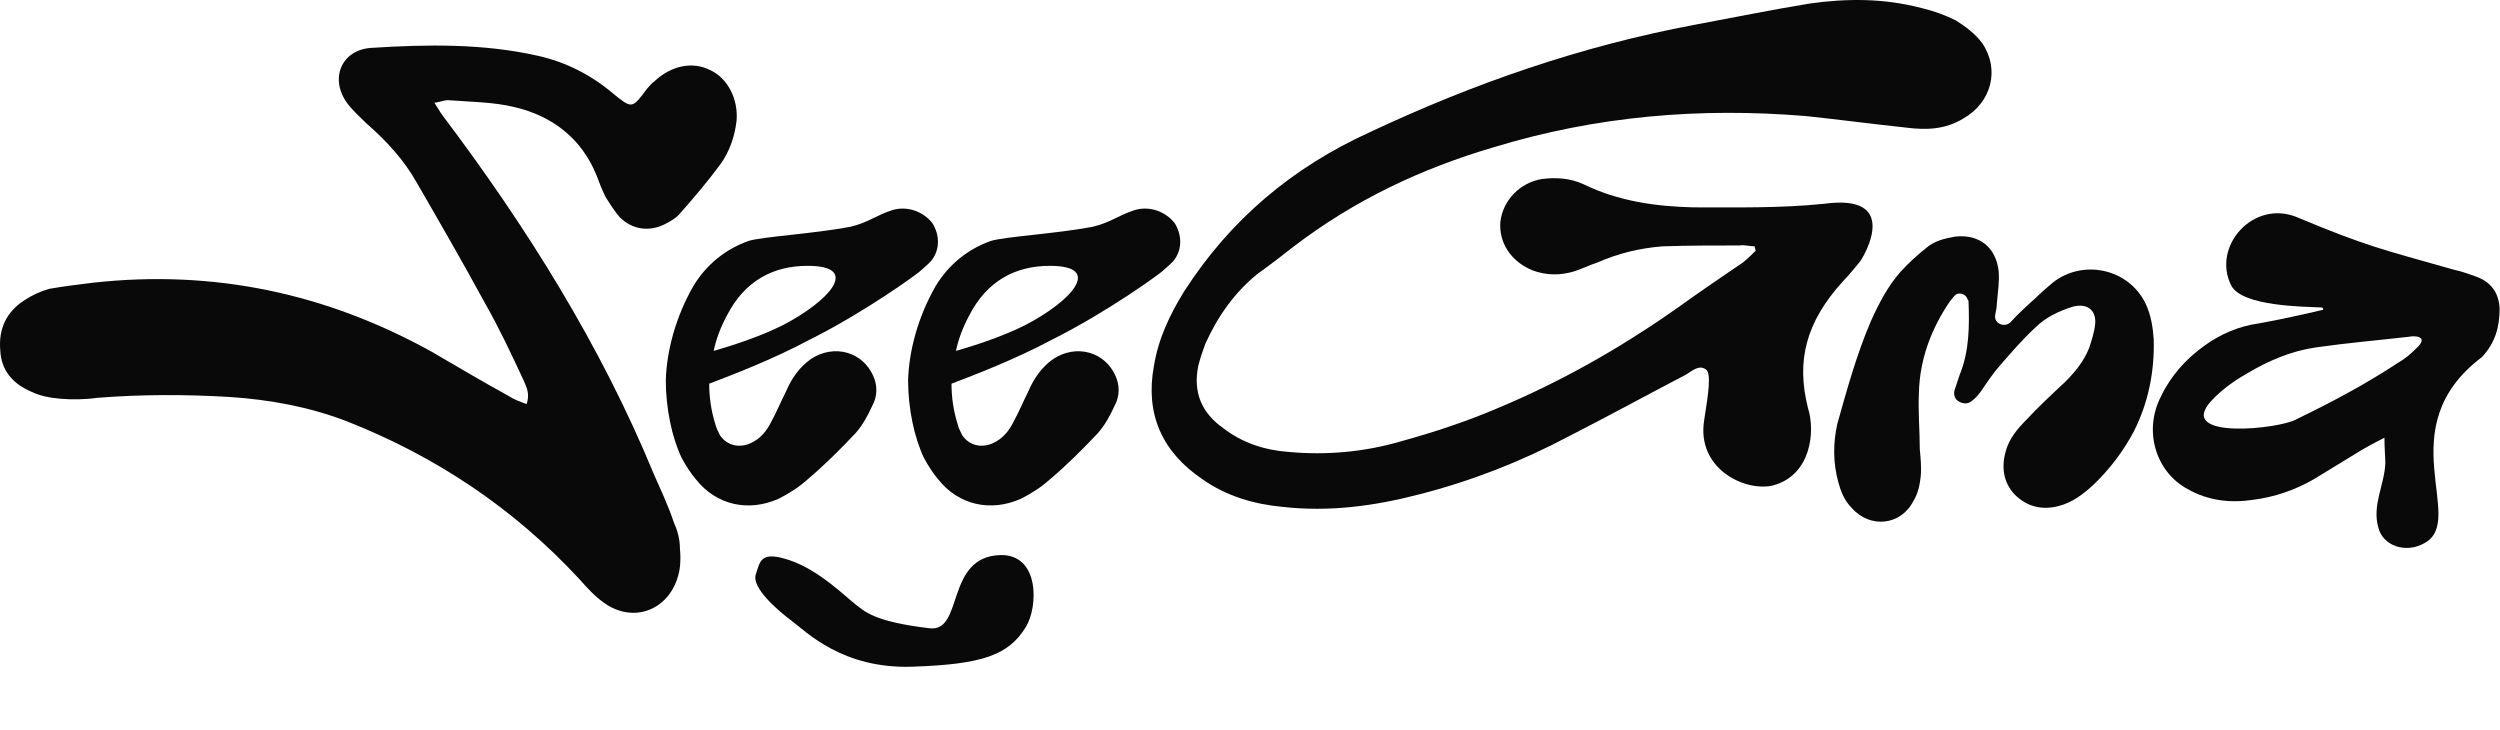 <?xml version="1.0" encoding="UTF-8"?> <svg xmlns="http://www.w3.org/2000/svg" width="1569" height="458" viewBox="0 0 1569 458" fill="none"><path d="M319.36 248.591C322.697 250.815 326.034 251.927 330.482 253.596C332.707 247.478 330.482 243.029 328.814 239.137C321.028 222.453 313.243 205.77 304.345 190.199C290.442 164.618 275.983 139.592 261.524 114.567C253.739 100.665 242.617 88.43 229.826 77.308C225.933 73.415 221.484 69.522 218.148 65.073C206.469 49.502 214.255 31.151 233.163 30.038C268.198 27.814 303.233 27.258 337.712 35.043C354.951 38.936 370.522 46.722 384.425 58.4C396.66 68.41 396.66 68.41 406.114 55.62C407.782 53.951 408.894 52.283 410.563 51.171C421.129 41.161 434.475 38.38 445.598 43.941C456.72 48.946 463.393 62.293 462.281 75.64C461.169 85.65 457.832 95.103 452.271 102.889C444.485 113.455 435.588 124.021 426.69 134.031C424.465 136.812 420.573 139.036 417.236 140.705C407.226 145.71 396.66 144.041 388.874 136.256C385.538 132.363 382.757 127.914 379.976 123.465C377.752 119.016 376.084 114.567 374.415 110.119C364.961 86.762 346.61 72.859 323.253 67.298C309.906 63.961 294.891 63.961 280.988 62.849C278.764 62.849 276.539 63.961 272.647 64.517C274.871 67.854 275.983 70.078 277.652 72.303C330.482 142.373 377.196 216.892 410.563 298.084C415.011 308.095 419.46 317.548 422.797 327.558C425.022 332.563 426.69 338.125 426.69 343.686C427.246 349.247 427.246 355.92 425.578 361.481C419.46 383.17 397.216 391.511 378.864 378.165C373.303 374.272 368.298 368.711 363.849 363.706C322.697 319.217 273.759 286.406 217.035 264.162C193.679 255.264 169.21 250.815 144.185 249.147C116.379 247.478 88.573 247.478 60.768 249.703C52.982 250.815 45.197 250.815 37.967 250.259C31.85 249.703 25.177 248.591 19.616 245.81C7.937 240.805 0.708 232.463 0.152 219.673C-0.961 206.326 4.044 195.76 15.167 188.53C20.172 185.194 25.177 182.969 30.738 181.301C40.192 179.633 49.646 178.52 58.544 177.408C134.175 169.066 204.801 184.081 270.978 220.785C287.106 230.239 303.233 239.693 319.36 248.591Z" fill="#090909"></path><path d="M585.247 140.149C589.696 147.378 590.252 156.832 584.135 164.061C583.023 165.174 580.798 167.398 577.461 170.179C575.793 171.847 542.982 195.76 508.503 212.999C484.591 225.79 459.566 235.244 445.107 240.805C445.107 249.147 446.219 257.488 448.999 266.386C449.556 268.611 450.668 270.835 451.78 273.059C456.229 279.733 464.015 281.401 471.244 278.064C477.361 275.284 481.254 270.279 484.035 264.718C487.371 258.601 490.152 251.927 493.488 245.254C496.825 237.468 501.83 230.239 509.06 225.234C523.519 215.78 541.314 220.785 547.987 235.8C550.768 241.917 550.768 248.591 547.431 254.708C544.651 260.825 541.314 266.942 536.865 271.947C527.411 281.957 517.401 291.967 506.835 300.865C501.274 305.87 495.157 309.763 488.483 313.1C469.576 321.441 449.556 316.992 436.765 300.865C433.428 296.972 430.648 292.523 427.867 287.518C421.75 274.728 417.857 256.376 417.857 238.58C418.413 220.229 423.974 199.096 435.097 179.633C443.438 165.73 455.673 156.276 469.576 151.271C478.473 148.49 509.616 146.822 533.529 142.373C545.207 139.592 549.656 135.144 560.222 131.807C569.676 129.026 579.686 132.919 585.247 140.149ZM491.264 204.102C520.182 189.086 540.758 166.842 506.835 166.842C485.147 166.842 467.351 176.296 456.229 197.984C452.336 205.214 449.556 212.443 447.887 220.229C459.566 216.892 476.805 211.331 491.264 204.102Z" fill="#090909"></path><path d="M737.309 140.149C741.758 147.378 742.314 156.832 736.197 164.061C735.084 165.174 732.86 167.398 729.523 170.179C727.855 171.847 695.044 195.76 660.565 212.999C636.653 225.79 611.628 235.244 597.169 240.805C597.169 249.147 598.281 257.488 601.061 266.386C601.618 268.611 602.73 270.835 603.842 273.059C608.291 279.733 616.076 281.401 623.306 278.064C629.423 275.284 633.316 270.279 636.097 264.718C639.433 258.601 642.214 251.927 645.55 245.254C648.887 237.468 653.892 230.239 661.122 225.234C675.58 215.78 693.376 220.785 700.049 235.8C702.83 241.917 702.83 248.591 699.493 254.708C696.713 260.825 693.376 266.942 688.927 271.947C679.473 281.957 669.463 291.967 658.897 300.865C653.336 305.87 647.219 309.763 640.545 313.1C621.638 321.441 601.618 316.992 588.827 300.865C585.49 296.972 582.71 292.523 579.929 287.518C573.812 274.728 569.919 256.376 569.919 238.58C570.475 220.229 576.036 199.096 587.159 179.633C595.5 165.73 607.735 156.276 621.638 151.271C630.535 148.49 661.678 146.822 685.591 142.373C697.269 139.592 701.718 135.144 712.284 131.807C721.738 129.026 731.748 132.919 737.309 140.149ZM643.326 204.102C672.244 189.086 692.82 166.842 658.897 166.842C637.209 166.842 619.413 176.296 608.291 197.984C604.398 205.214 601.618 212.443 599.949 220.229C611.628 216.892 628.867 211.331 643.326 204.102Z" fill="#090909"></path><path d="M1101.81 157.388C1101.81 156.276 1101.25 155.72 1101.25 154.608C1097.91 154.608 1094.58 153.495 1091.8 154.051C1075.67 154.051 1059.54 154.051 1043.41 154.608C1028.96 155.72 1015.61 159.056 1002.82 164.618C997.813 166.286 993.364 168.51 988.359 170.179C979.461 172.959 970.563 172.959 961.666 169.623C948.319 164.061 940.533 152.383 941.645 139.036C943.314 125.69 953.88 114.567 967.783 112.343C976.681 111.231 985.578 111.787 993.92 115.68C1015.61 126.246 1038.97 129.582 1062.88 130.139C1090.13 130.139 1117.38 130.695 1144.63 127.914C1193.01 121.241 1170.21 160.169 1167.43 164.061C1164.09 167.954 1160.75 172.403 1156.86 176.296C1132.95 202.433 1127.39 226.902 1134.62 255.82C1139.62 271.391 1136.28 298.641 1112.37 304.758C1095.13 308.651 1064.55 294.192 1069.55 263.606C1072.33 246.366 1074 234.132 1070.66 231.907C1066.21 228.57 1061.77 233.019 1057.87 235.244C1033.4 248.034 1008.94 261.381 983.91 274.172C954.436 289.743 923.294 301.977 890.483 310.319C862.678 317.548 834.316 321.441 804.842 318.105C787.046 316.436 769.807 311.431 754.792 300.865C729.211 283.626 718.644 259.713 724.206 229.683C726.986 212.443 734.216 197.428 743.113 182.969C772.031 137.924 810.959 105.114 859.897 82.869C924.962 52.283 992.252 28.926 1063.43 15.579C1087.35 11.13 1111.82 6.126 1135.73 2.233C1159.09 -1.104 1182.44 -1.104 1205.8 5.013C1213.03 6.682 1220.81 9.462 1227.49 12.799C1233.6 16.692 1239.72 21.14 1244.17 27.258C1255.29 43.941 1249.73 64.517 1231.94 74.527C1220.81 81.201 1209.14 81.757 1196.34 80.088C1175.21 77.864 1154.64 75.083 1133.5 72.859C1066.77 67.298 1001.71 72.859 937.753 92.323C892.151 105.67 849.887 125.69 812.071 154.608C804.286 160.725 797.056 166.286 789.271 171.847C774.812 183.525 764.246 198.54 756.46 215.78C754.792 220.229 753.123 225.234 752.011 229.683C748.674 246.366 754.236 259.157 767.582 268.611C779.817 278.064 793.72 282.513 808.735 283.626C832.647 285.85 856.56 283.626 879.361 276.952C899.381 271.391 919.957 264.718 939.421 256.376C979.461 239.693 1016.72 218.56 1052.31 193.535C1066.21 183.525 1080.12 174.071 1094.02 164.618C1096.8 162.393 1099.58 159.613 1101.81 157.388Z" fill="#090909"></path><path d="M1252.13 197.984C1251.58 202.989 1257.7 205.77 1261.59 202.433C1266.59 196.872 1272.15 191.867 1277.72 186.862C1281.05 183.525 1284.39 180.745 1288.28 177.408C1307.19 162.393 1336.11 168.51 1346.67 190.755C1350.01 197.984 1351.12 205.214 1351.68 212.999C1352.23 233.019 1348.34 252.483 1339.44 270.279C1332.77 283.069 1323.87 294.748 1313.31 304.758C1307.19 310.319 1300.52 315.324 1292.17 317.548C1281.61 320.329 1272.15 318.105 1264.37 310.319C1257.14 302.533 1256.03 293.079 1258.81 283.069C1261.03 275.284 1266.04 269.167 1271.6 263.606C1279.38 255.264 1287.73 247.478 1296.07 239.693C1302.18 233.575 1307.75 226.902 1311.08 218.56C1312.75 213.555 1314.42 208.55 1314.97 202.989C1315.53 194.648 1309.97 190.199 1301.07 192.423C1292.17 195.204 1283.83 199.097 1277.16 205.77C1269.37 212.999 1262.14 221.341 1254.91 229.683C1250.47 234.688 1246.57 240.805 1242.68 246.366C1241.01 248.59 1238.79 250.815 1237.12 251.927C1234.89 253.596 1232.11 253.596 1229.33 251.927C1227.11 250.815 1226 248.034 1226.55 245.254C1227.67 241.917 1228.78 238.58 1229.89 235.244C1236.01 220.229 1236.01 204.658 1235.45 189.086C1235.45 188.53 1234.89 187.974 1234.89 187.974C1233.78 184.081 1228.78 182.969 1226.55 185.75C1225.44 186.862 1224.88 187.974 1223.77 189.086C1212.09 206.326 1204.86 225.234 1204.31 246.366C1203.75 258.601 1204.86 270.279 1204.86 281.957C1205.42 287.518 1205.98 293.636 1205.42 299.197C1204.86 304.202 1203.75 309.763 1200.97 314.212C1193.19 329.783 1173.72 332.007 1162.04 318.661C1157.6 314.212 1155.37 308.651 1153.7 302.533C1150.37 290.299 1150.37 278.064 1153.15 265.83C1159.26 244.142 1165.38 221.897 1174.28 201.321C1179.28 190.199 1184.84 179.633 1192.63 170.735C1197.64 165.174 1203.2 160.169 1208.76 155.72C1213.76 151.271 1220.44 149.603 1227.11 148.49C1242.12 146.822 1252.69 155.164 1254.36 170.179C1254.91 176.852 1253.8 183.525 1253.25 190.199C1253.25 192.423 1252.69 195.204 1252.13 197.984Z" fill="#090909"></path><path d="M1497.03 290.855C1497.03 286.406 1496.48 281.957 1496.48 274.728C1489.8 278.064 1485.91 280.289 1482.02 282.513C1472.01 288.631 1462 294.748 1451.99 300.865C1440.31 307.538 1427.52 311.987 1414.17 313.656C1399.71 315.88 1385.81 314.212 1373.02 306.982C1352.44 295.86 1345.21 269.723 1356.34 248.591C1362.45 235.8 1371.91 225.234 1383.59 216.892C1393.6 209.663 1405.27 204.658 1417.51 202.989C1430.3 200.765 1447.54 196.872 1456.99 194.648C1458.66 194.648 1458.1 192.979 1456.99 192.979C1446.43 192.423 1406.94 192.423 1400.27 179.076C1388.03 154.608 1414.17 125.134 1441.42 136.256C1485.35 154.608 1494.25 156.276 1539.3 169.066C1544.3 170.179 1549.31 171.847 1553.76 173.515C1563.21 176.852 1568.21 183.525 1568.77 193.535C1568.77 205.214 1565.99 215.224 1557.65 224.122C1498.7 268.611 1548.75 326.446 1521.5 340.905C1509.82 347.578 1495.36 342.573 1492.58 330.895C1488.69 316.992 1496.48 304.202 1497.03 290.855ZM1515.94 219.117C1525.95 210.219 1513.72 210.775 1512.05 211.331C1492.58 213.555 1473.12 215.224 1453.66 218.004C1438.08 220.229 1423.63 226.346 1409.72 234.688C1401.94 239.137 1394.15 244.698 1387.48 251.927C1365.79 276.396 1431.41 269.167 1441.42 263.049C1464.22 251.927 1484.24 241.361 1505.37 227.458C1509.27 225.234 1512.6 222.453 1515.94 219.117Z" fill="#090909"></path><path d="M474.337 360.502C471.568 368.738 487.834 382.94 496.838 389.621C505.842 396.303 528.571 419.881 572.479 418.424C616.387 416.967 632.946 411.256 643.802 393.545C651.669 380.711 652.498 347.674 627.708 348.368C593.155 349.435 604.905 396.833 583.501 394.307C547.913 390.148 542.285 383.344 536.8 379.208C531.315 375.073 514.185 357.855 495.655 351.626C477.125 345.396 477.106 352.265 474.337 360.502Z" fill="#090909"></path></svg> 